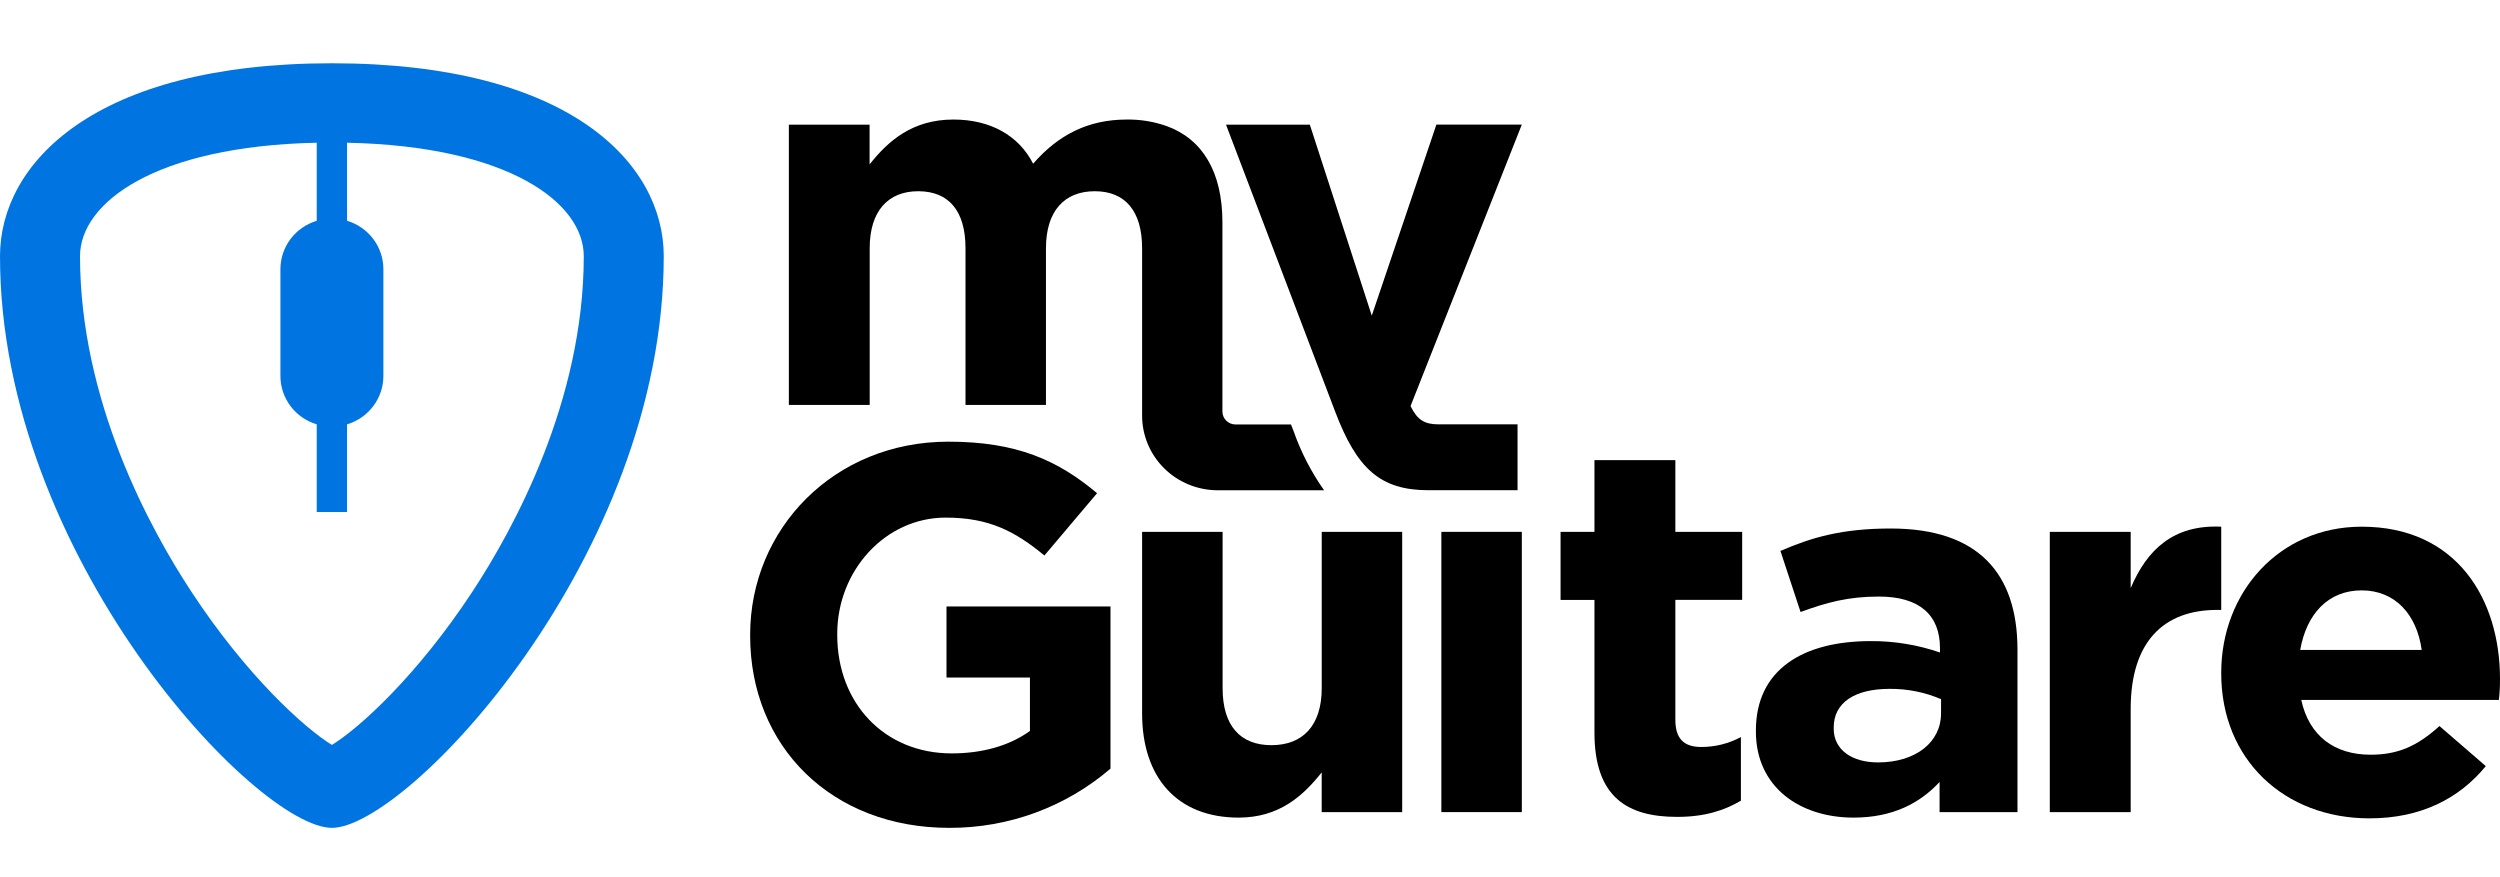 <svg xmlns="http://www.w3.org/2000/svg" width="114" height="40" viewBox="0 0 114 40" fill="none"><path d="M60.378 22.356H55.513C54.601 22.352 53.727 21.991 53.084 21.353C52.44 20.715 52.079 19.851 52.08 18.95V11.32C52.08 9.61 51.298 8.72 49.922 8.72C48.546 8.72 47.696 9.61 47.696 11.32V18.465H44.027V11.32C44.027 9.61 43.261 8.72 41.869 8.72C40.509 8.72 39.658 9.61 39.658 11.32V18.465H35.972V5.686H39.653V7.497C40.504 6.423 41.607 5.451 43.476 5.451C45.157 5.451 46.45 6.173 47.111 7.465C48.249 6.158 49.609 5.451 51.376 5.451C52.001 5.442 52.622 5.544 53.211 5.753C54.824 6.341 55.742 7.833 55.742 10.13V18.784C55.747 18.934 55.809 19.077 55.917 19.183C56.024 19.289 56.169 19.351 56.321 19.355H58.868L58.987 19.657C59.323 20.615 59.791 21.523 60.378 22.356Z" fill="black"></path><path d="M60.271 24.252V31.38C60.271 33.107 59.387 33.98 57.977 33.98C56.567 33.98 55.751 33.107 55.751 31.38V24.252H52.08V32.537C52.08 35.472 53.694 37.283 56.481 37.283C58.332 37.283 59.421 36.293 60.269 35.221V37.032H63.94V24.252H60.271Z" fill="black"></path><path d="M65.726 24.252V37.032H69.395V24.252H65.726Z" fill="black"></path><path d="M79.443 27.354V24.252H76.396V20.981H72.707V24.252H71.162V27.356H72.707V33.41C72.707 36.379 74.238 37.25 76.479 37.25C77.719 37.25 78.62 36.964 79.385 36.511V33.609C78.828 33.91 78.202 34.066 77.567 34.062C76.751 34.062 76.396 33.643 76.396 32.822V27.354H79.443Z" fill="black"></path><path d="M86.217 24.1C84.007 24.1 82.616 24.502 81.188 25.123L82.106 27.908C83.296 27.471 84.281 27.203 85.677 27.203C87.528 27.203 88.463 28.042 88.463 29.553V29.754C87.448 29.404 86.379 29.228 85.302 29.234C82.228 29.234 80.069 30.524 80.069 33.309V33.359C80.069 35.892 82.073 37.283 84.52 37.283C86.304 37.283 87.545 36.629 88.445 35.657V37.032H91.997V29.618C91.994 26.164 90.227 24.1 86.217 24.1ZM88.511 32.535C88.511 33.843 87.357 34.766 85.639 34.766C84.449 34.766 83.617 34.195 83.617 33.223V33.173C83.617 32.032 84.587 31.412 86.168 31.412C86.974 31.405 87.773 31.565 88.513 31.882L88.511 32.535Z" fill="black"></path><path d="M97.159 26.819V24.252H93.471V37.032H97.159V32.324C97.159 29.271 98.654 27.812 101.101 27.812H101.288V24.017C99.113 23.917 97.907 25.056 97.159 26.819Z" fill="black"></path><path d="M107.693 24.017C103.922 24.017 101.288 27.02 101.288 30.675V30.709C101.288 34.633 104.16 37.317 108.05 37.317C110.395 37.317 112.145 36.41 113.352 34.935L111.24 33.108C110.22 34.031 109.338 34.415 108.098 34.415C106.45 34.415 105.294 33.559 104.937 31.916H113.949C113.984 31.609 114.001 31.301 114 30.993V30.959C113.998 27.32 112.028 24.017 107.693 24.017ZM104.889 29.638C105.178 27.995 106.163 26.921 107.693 26.921C109.224 26.921 110.208 28.029 110.429 29.638H104.889Z" fill="black"></path><path d="M43.16 27.656V30.894H46.965V33.331C46.013 34.019 44.773 34.355 43.394 34.355C40.334 34.355 38.178 32.074 38.178 28.953V28.903C38.178 26.018 40.369 23.603 43.122 23.603C45.127 23.603 46.299 24.241 47.625 25.33L50.026 22.49C48.225 20.979 46.356 20.14 43.246 20.14C38.029 20.14 34.207 24.115 34.207 28.945V28.995C34.207 34.031 37.91 37.75 43.28 37.75C45.984 37.762 48.599 36.802 50.638 35.049V27.656H43.16Z" fill="black"></path><path d="M65.603 19.35H69.2V22.354H65.137C62.939 22.354 61.876 21.377 60.886 18.776L55.906 5.684H59.728L62.553 14.393L65.5 5.681H69.395L64.321 18.516C64.634 19.162 64.969 19.35 65.603 19.35Z" fill="black"></path><path d="M15.134 2.885C4.266 2.885 0 7.47 0 11.681C0 25.387 11.711 37.75 15.134 37.75C18.556 37.75 30.267 25.385 30.267 11.681C30.27 7.47 26.006 2.885 15.134 2.885ZM21.547 26.971C19.039 30.791 16.39 33.2 15.134 33.968C13.877 33.198 11.223 30.791 8.72 26.971C6.825 24.088 3.649 18.267 3.649 11.681C3.649 9.258 7.05 6.664 14.443 6.508V10.068C13.965 10.212 13.545 10.503 13.247 10.9C12.949 11.296 12.788 11.777 12.787 12.27V17.146C12.787 17.64 12.948 18.121 13.247 18.518C13.545 18.915 13.964 19.206 14.443 19.35V23.348H15.826V19.35C16.305 19.206 16.724 18.915 17.022 18.518C17.32 18.121 17.482 17.64 17.482 17.146V12.27C17.482 11.776 17.32 11.295 17.022 10.899C16.724 10.502 16.305 10.21 15.826 10.067V6.508C23.222 6.664 26.62 9.258 26.62 11.681C26.618 18.267 23.442 24.088 21.547 26.971Z" fill="#0075E2"></path></svg>